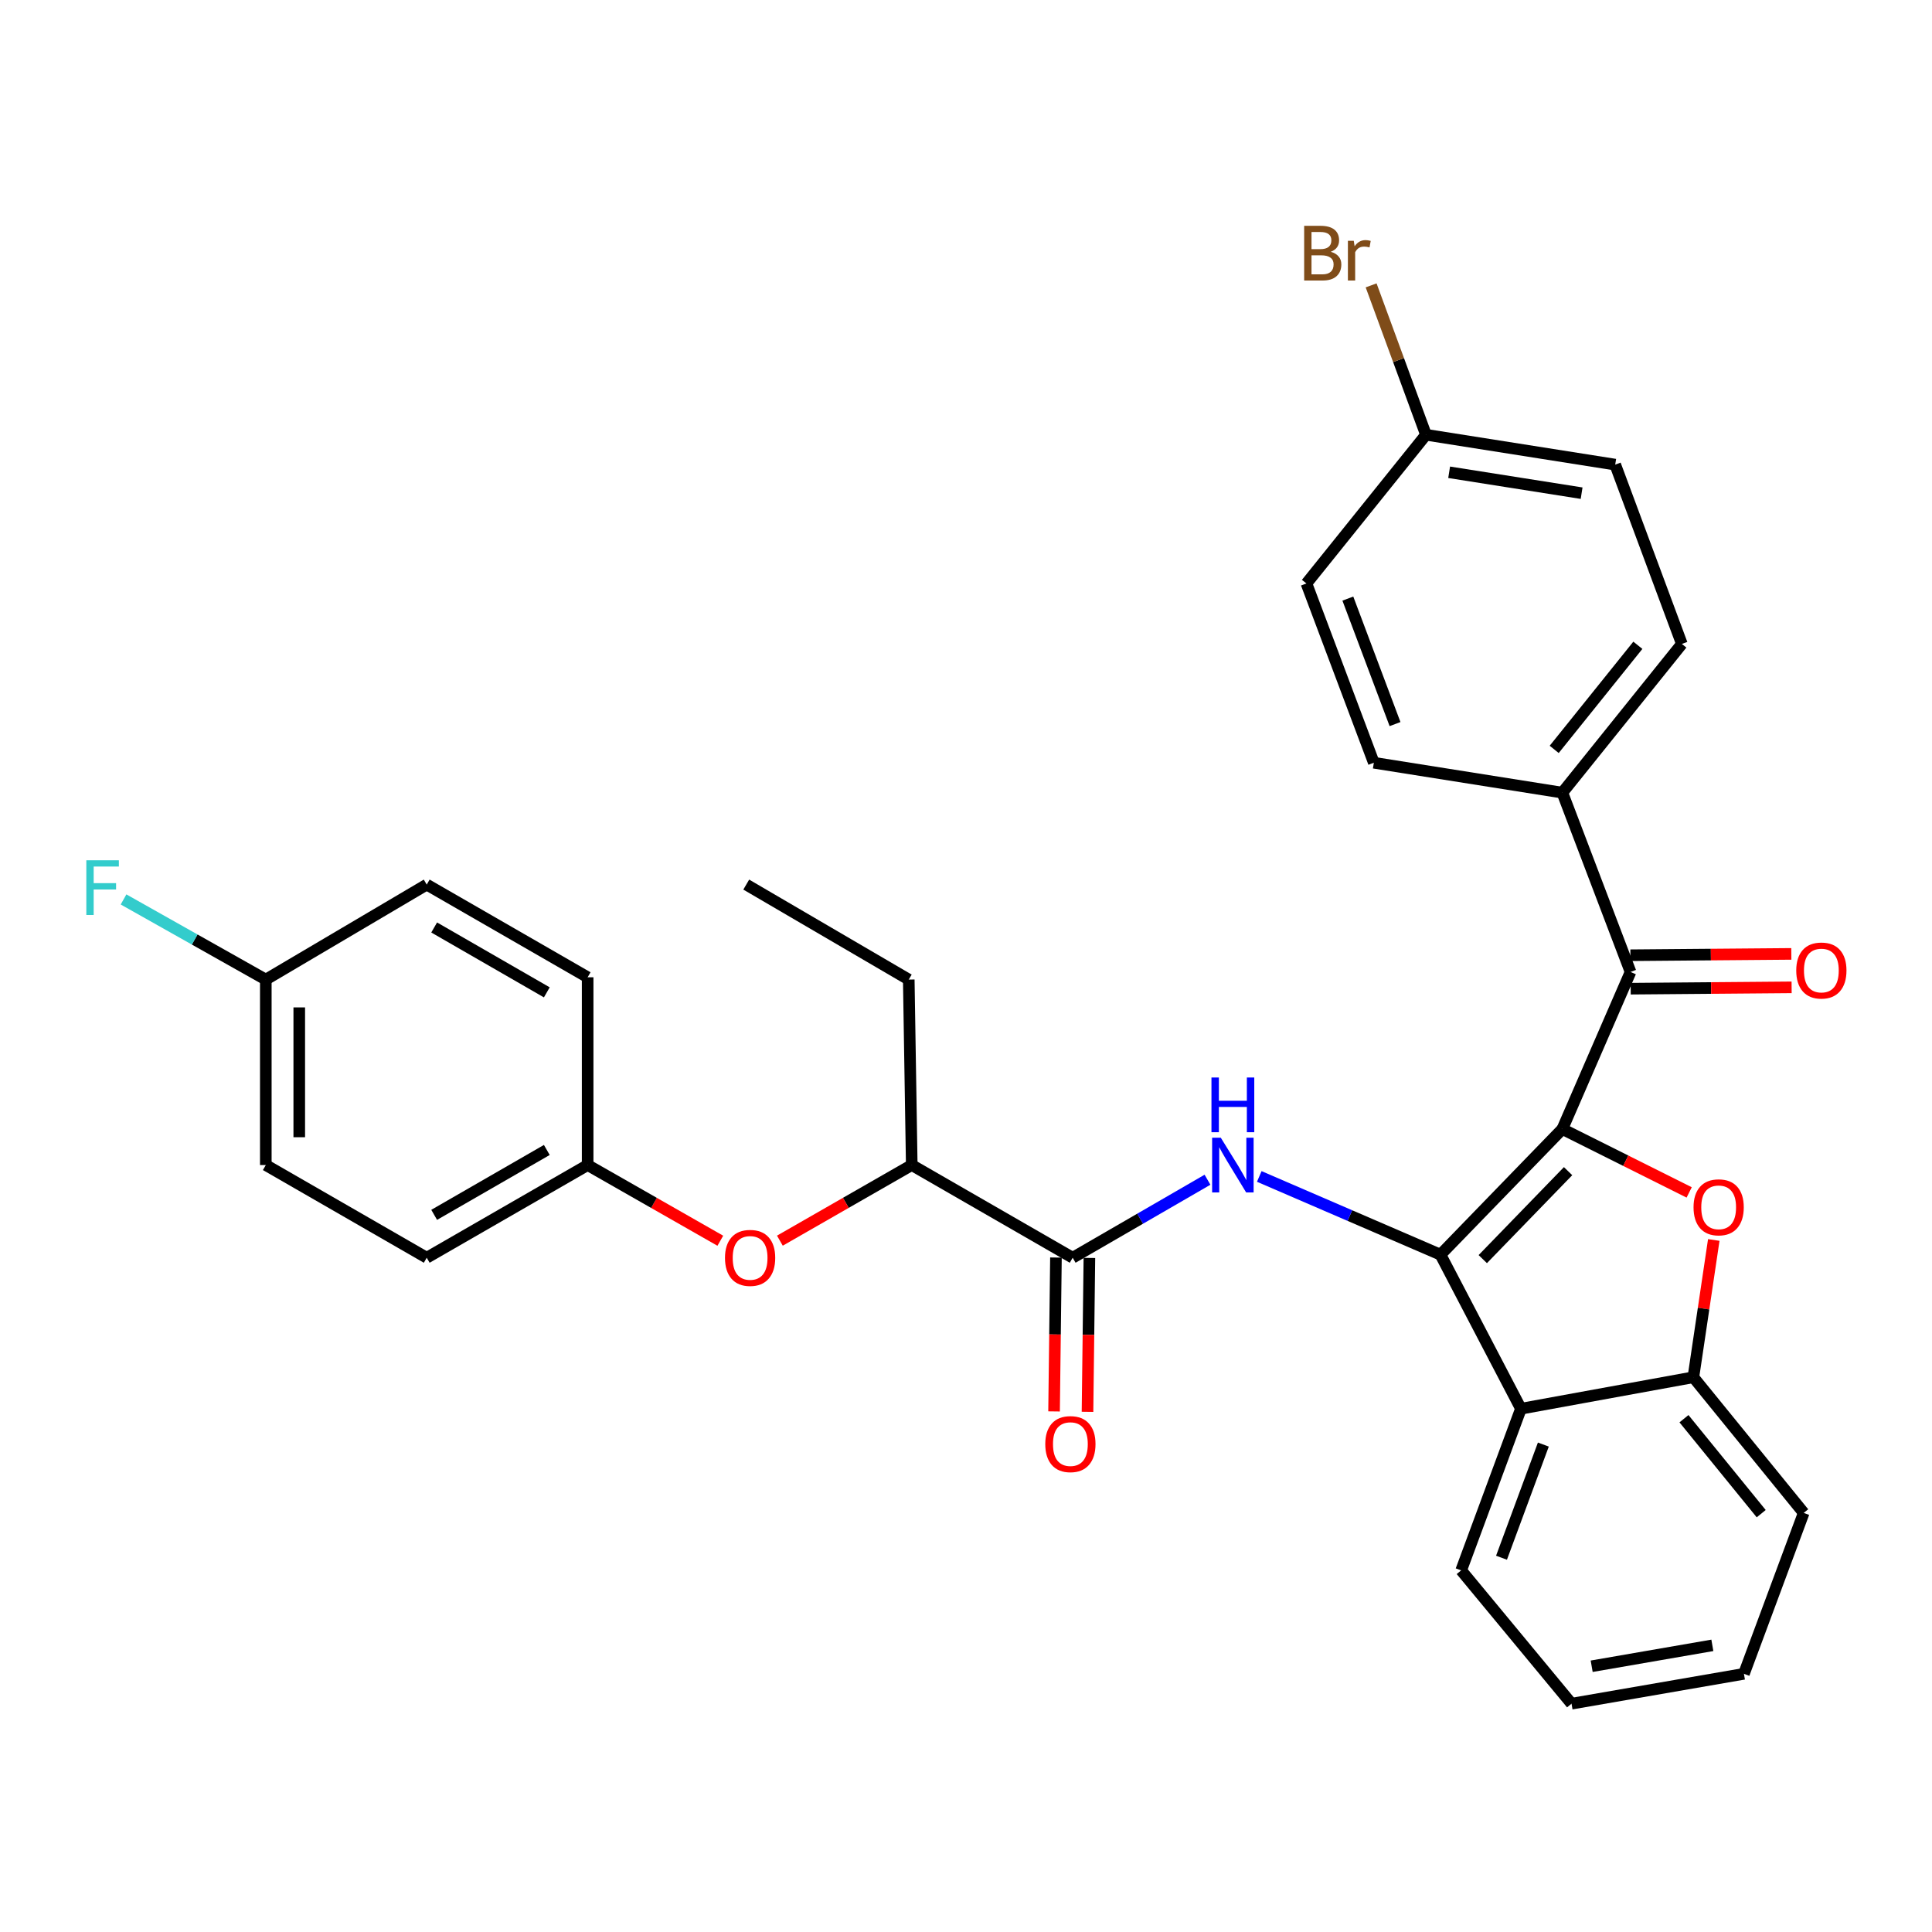 <?xml version='1.0' encoding='iso-8859-1'?>
<svg version='1.1' baseProfile='full'
              xmlns='http://www.w3.org/2000/svg'
                      xmlns:rdkit='http://www.rdkit.org/xml'
                      xmlns:xlink='http://www.w3.org/1999/xlink'
                  xml:space='preserve'
width='1000px' height='1000px' viewBox='0 0 1000 1000'>
<!-- END OF HEADER -->
<rect style='opacity:1.0;fill:#FFFFFF;stroke:none' width='1000' height='1000' x='0' y='0'> </rect>
<path class='bond-0' d='M 808.667,584.378 L 745.592,649.424' style='fill:none;fill-rule:evenodd;stroke:#000000;stroke-width:6px;stroke-linecap:butt;stroke-linejoin:miter;stroke-opacity:1' />
<path class='bond-0' d='M 811.635,606.187 L 767.482,651.719' style='fill:none;fill-rule:evenodd;stroke:#000000;stroke-width:6px;stroke-linecap:butt;stroke-linejoin:miter;stroke-opacity:1' />
<path class='bond-1' d='M 808.667,584.378 L 841.49,600.785' style='fill:none;fill-rule:evenodd;stroke:#000000;stroke-width:6px;stroke-linecap:butt;stroke-linejoin:miter;stroke-opacity:1' />
<path class='bond-1' d='M 841.49,600.785 L 874.313,617.193' style='fill:none;fill-rule:evenodd;stroke:#FF0000;stroke-width:6px;stroke-linecap:butt;stroke-linejoin:miter;stroke-opacity:1' />
<path class='bond-4' d='M 808.667,584.378 L 843.965,503.086' style='fill:none;fill-rule:evenodd;stroke:#000000;stroke-width:6px;stroke-linecap:butt;stroke-linejoin:miter;stroke-opacity:1' />
<path class='bond-2' d='M 745.592,649.424 L 698.694,629.176' style='fill:none;fill-rule:evenodd;stroke:#000000;stroke-width:6px;stroke-linecap:butt;stroke-linejoin:miter;stroke-opacity:1' />
<path class='bond-2' d='M 698.694,629.176 L 651.797,608.928' style='fill:none;fill-rule:evenodd;stroke:#0000FF;stroke-width:6px;stroke-linecap:butt;stroke-linejoin:miter;stroke-opacity:1' />
<path class='bond-3' d='M 745.592,649.424 L 787.238,729.148' style='fill:none;fill-rule:evenodd;stroke:#000000;stroke-width:6px;stroke-linecap:butt;stroke-linejoin:miter;stroke-opacity:1' />
<path class='bond-6' d='M 887.049,641.807 L 881.766,677.336' style='fill:none;fill-rule:evenodd;stroke:#FF0000;stroke-width:6px;stroke-linecap:butt;stroke-linejoin:miter;stroke-opacity:1' />
<path class='bond-6' d='M 881.766,677.336 L 876.484,712.865' style='fill:none;fill-rule:evenodd;stroke:#000000;stroke-width:6px;stroke-linecap:butt;stroke-linejoin:miter;stroke-opacity:1' />
<path class='bond-5' d='M 624.995,610.627 L 590.105,630.814' style='fill:none;fill-rule:evenodd;stroke:#0000FF;stroke-width:6px;stroke-linecap:butt;stroke-linejoin:miter;stroke-opacity:1' />
<path class='bond-5' d='M 590.105,630.814 L 555.214,651.002' style='fill:none;fill-rule:evenodd;stroke:#000000;stroke-width:6px;stroke-linecap:butt;stroke-linejoin:miter;stroke-opacity:1' />
<path class='bond-21' d='M 787.238,729.148 L 756.297,812.825' style='fill:none;fill-rule:evenodd;stroke:#000000;stroke-width:6px;stroke-linecap:butt;stroke-linejoin:miter;stroke-opacity:1' />
<path class='bond-21' d='M 798.835,747.704 L 777.176,806.277' style='fill:none;fill-rule:evenodd;stroke:#000000;stroke-width:6px;stroke-linecap:butt;stroke-linejoin:miter;stroke-opacity:1' />
<path class='bond-31' d='M 787.238,729.148 L 876.484,712.865' style='fill:none;fill-rule:evenodd;stroke:#000000;stroke-width:6px;stroke-linecap:butt;stroke-linejoin:miter;stroke-opacity:1' />
<path class='bond-7' d='M 843.965,503.086 L 808.667,410.273' style='fill:none;fill-rule:evenodd;stroke:#000000;stroke-width:6px;stroke-linecap:butt;stroke-linejoin:miter;stroke-opacity:1' />
<path class='bond-10' d='M 844.038,511.742 L 885.687,511.394' style='fill:none;fill-rule:evenodd;stroke:#000000;stroke-width:6px;stroke-linecap:butt;stroke-linejoin:miter;stroke-opacity:1' />
<path class='bond-10' d='M 885.687,511.394 L 927.336,511.045' style='fill:none;fill-rule:evenodd;stroke:#FF0000;stroke-width:6px;stroke-linecap:butt;stroke-linejoin:miter;stroke-opacity:1' />
<path class='bond-10' d='M 843.893,494.431 L 885.542,494.082' style='fill:none;fill-rule:evenodd;stroke:#000000;stroke-width:6px;stroke-linecap:butt;stroke-linejoin:miter;stroke-opacity:1' />
<path class='bond-10' d='M 885.542,494.082 L 927.191,493.733' style='fill:none;fill-rule:evenodd;stroke:#FF0000;stroke-width:6px;stroke-linecap:butt;stroke-linejoin:miter;stroke-opacity:1' />
<path class='bond-8' d='M 555.214,651.002 L 471.922,603.027' style='fill:none;fill-rule:evenodd;stroke:#000000;stroke-width:6px;stroke-linecap:butt;stroke-linejoin:miter;stroke-opacity:1' />
<path class='bond-11' d='M 546.558,650.895 L 546.069,690.722' style='fill:none;fill-rule:evenodd;stroke:#000000;stroke-width:6px;stroke-linecap:butt;stroke-linejoin:miter;stroke-opacity:1' />
<path class='bond-11' d='M 546.069,690.722 L 545.58,730.548' style='fill:none;fill-rule:evenodd;stroke:#FF0000;stroke-width:6px;stroke-linecap:butt;stroke-linejoin:miter;stroke-opacity:1' />
<path class='bond-11' d='M 563.869,651.108 L 563.38,690.934' style='fill:none;fill-rule:evenodd;stroke:#000000;stroke-width:6px;stroke-linecap:butt;stroke-linejoin:miter;stroke-opacity:1' />
<path class='bond-11' d='M 563.38,690.934 L 562.891,730.76' style='fill:none;fill-rule:evenodd;stroke:#FF0000;stroke-width:6px;stroke-linecap:butt;stroke-linejoin:miter;stroke-opacity:1' />
<path class='bond-26' d='M 876.484,712.865 L 933.595,783.076' style='fill:none;fill-rule:evenodd;stroke:#000000;stroke-width:6px;stroke-linecap:butt;stroke-linejoin:miter;stroke-opacity:1' />
<path class='bond-26' d='M 871.62,734.321 L 911.598,783.469' style='fill:none;fill-rule:evenodd;stroke:#000000;stroke-width:6px;stroke-linecap:butt;stroke-linejoin:miter;stroke-opacity:1' />
<path class='bond-12' d='M 808.667,410.273 L 870.53,333.3' style='fill:none;fill-rule:evenodd;stroke:#000000;stroke-width:6px;stroke-linecap:butt;stroke-linejoin:miter;stroke-opacity:1' />
<path class='bond-12' d='M 804.452,387.881 L 847.756,334' style='fill:none;fill-rule:evenodd;stroke:#000000;stroke-width:6px;stroke-linecap:butt;stroke-linejoin:miter;stroke-opacity:1' />
<path class='bond-13' d='M 808.667,410.273 L 711.093,394.797' style='fill:none;fill-rule:evenodd;stroke:#000000;stroke-width:6px;stroke-linecap:butt;stroke-linejoin:miter;stroke-opacity:1' />
<path class='bond-9' d='M 471.922,603.027 L 437.794,622.596' style='fill:none;fill-rule:evenodd;stroke:#000000;stroke-width:6px;stroke-linecap:butt;stroke-linejoin:miter;stroke-opacity:1' />
<path class='bond-9' d='M 437.794,622.596 L 403.666,642.165' style='fill:none;fill-rule:evenodd;stroke:#FF0000;stroke-width:6px;stroke-linecap:butt;stroke-linejoin:miter;stroke-opacity:1' />
<path class='bond-27' d='M 471.922,603.027 L 470.373,507.03' style='fill:none;fill-rule:evenodd;stroke:#000000;stroke-width:6px;stroke-linecap:butt;stroke-linejoin:miter;stroke-opacity:1' />
<path class='bond-14' d='M 372.834,642.204 L 338.499,622.616' style='fill:none;fill-rule:evenodd;stroke:#FF0000;stroke-width:6px;stroke-linecap:butt;stroke-linejoin:miter;stroke-opacity:1' />
<path class='bond-14' d='M 338.499,622.616 L 304.164,603.027' style='fill:none;fill-rule:evenodd;stroke:#000000;stroke-width:6px;stroke-linecap:butt;stroke-linejoin:miter;stroke-opacity:1' />
<path class='bond-18' d='M 870.53,333.3 L 836.03,240.486' style='fill:none;fill-rule:evenodd;stroke:#000000;stroke-width:6px;stroke-linecap:butt;stroke-linejoin:miter;stroke-opacity:1' />
<path class='bond-17' d='M 711.093,394.797 L 676.208,302.003' style='fill:none;fill-rule:evenodd;stroke:#000000;stroke-width:6px;stroke-linecap:butt;stroke-linejoin:miter;stroke-opacity:1' />
<path class='bond-17' d='M 722.065,374.786 L 697.646,309.83' style='fill:none;fill-rule:evenodd;stroke:#000000;stroke-width:6px;stroke-linecap:butt;stroke-linejoin:miter;stroke-opacity:1' />
<path class='bond-22' d='M 304.164,603.027 L 304.164,505.837' style='fill:none;fill-rule:evenodd;stroke:#000000;stroke-width:6px;stroke-linecap:butt;stroke-linejoin:miter;stroke-opacity:1' />
<path class='bond-23' d='M 304.164,603.027 L 220.873,651.002' style='fill:none;fill-rule:evenodd;stroke:#000000;stroke-width:6px;stroke-linecap:butt;stroke-linejoin:miter;stroke-opacity:1' />
<path class='bond-23' d='M 283.03,595.221 L 224.725,628.804' style='fill:none;fill-rule:evenodd;stroke:#000000;stroke-width:6px;stroke-linecap:butt;stroke-linejoin:miter;stroke-opacity:1' />
<path class='bond-15' d='M 738.081,225.03 L 676.208,302.003' style='fill:none;fill-rule:evenodd;stroke:#000000;stroke-width:6px;stroke-linecap:butt;stroke-linejoin:miter;stroke-opacity:1' />
<path class='bond-20' d='M 738.081,225.03 L 723.885,186.368' style='fill:none;fill-rule:evenodd;stroke:#000000;stroke-width:6px;stroke-linecap:butt;stroke-linejoin:miter;stroke-opacity:1' />
<path class='bond-20' d='M 723.885,186.368 L 709.689,147.706' style='fill:none;fill-rule:evenodd;stroke:#7F4C19;stroke-width:6px;stroke-linecap:butt;stroke-linejoin:miter;stroke-opacity:1' />
<path class='bond-32' d='M 738.081,225.03 L 836.03,240.486' style='fill:none;fill-rule:evenodd;stroke:#000000;stroke-width:6px;stroke-linecap:butt;stroke-linejoin:miter;stroke-opacity:1' />
<path class='bond-32' d='M 750.075,244.449 L 818.64,255.268' style='fill:none;fill-rule:evenodd;stroke:#000000;stroke-width:6px;stroke-linecap:butt;stroke-linejoin:miter;stroke-opacity:1' />
<path class='bond-16' d='M 137.581,507.03 L 137.581,603.027' style='fill:none;fill-rule:evenodd;stroke:#000000;stroke-width:6px;stroke-linecap:butt;stroke-linejoin:miter;stroke-opacity:1' />
<path class='bond-16' d='M 154.893,521.429 L 154.893,588.627' style='fill:none;fill-rule:evenodd;stroke:#000000;stroke-width:6px;stroke-linecap:butt;stroke-linejoin:miter;stroke-opacity:1' />
<path class='bond-19' d='M 137.581,507.03 L 100.765,486.289' style='fill:none;fill-rule:evenodd;stroke:#000000;stroke-width:6px;stroke-linecap:butt;stroke-linejoin:miter;stroke-opacity:1' />
<path class='bond-19' d='M 100.765,486.289 L 63.95,465.549' style='fill:none;fill-rule:evenodd;stroke:#33CCCC;stroke-width:6px;stroke-linecap:butt;stroke-linejoin:miter;stroke-opacity:1' />
<path class='bond-34' d='M 137.581,507.03 L 220.873,457.863' style='fill:none;fill-rule:evenodd;stroke:#000000;stroke-width:6px;stroke-linecap:butt;stroke-linejoin:miter;stroke-opacity:1' />
<path class='bond-28' d='M 756.297,812.825 L 813.419,881.824' style='fill:none;fill-rule:evenodd;stroke:#000000;stroke-width:6px;stroke-linecap:butt;stroke-linejoin:miter;stroke-opacity:1' />
<path class='bond-25' d='M 304.164,505.837 L 220.873,457.863' style='fill:none;fill-rule:evenodd;stroke:#000000;stroke-width:6px;stroke-linecap:butt;stroke-linejoin:miter;stroke-opacity:1' />
<path class='bond-25' d='M 283.03,513.643 L 224.725,480.061' style='fill:none;fill-rule:evenodd;stroke:#000000;stroke-width:6px;stroke-linecap:butt;stroke-linejoin:miter;stroke-opacity:1' />
<path class='bond-24' d='M 220.873,651.002 L 137.581,603.027' style='fill:none;fill-rule:evenodd;stroke:#000000;stroke-width:6px;stroke-linecap:butt;stroke-linejoin:miter;stroke-opacity:1' />
<path class='bond-30' d='M 933.595,783.076 L 902.654,866.368' style='fill:none;fill-rule:evenodd;stroke:#000000;stroke-width:6px;stroke-linecap:butt;stroke-linejoin:miter;stroke-opacity:1' />
<path class='bond-29' d='M 470.373,507.03 L 386.254,457.863' style='fill:none;fill-rule:evenodd;stroke:#000000;stroke-width:6px;stroke-linecap:butt;stroke-linejoin:miter;stroke-opacity:1' />
<path class='bond-33' d='M 813.419,881.824 L 902.654,866.368' style='fill:none;fill-rule:evenodd;stroke:#000000;stroke-width:6px;stroke-linecap:butt;stroke-linejoin:miter;stroke-opacity:1' />
<path class='bond-33' d='M 823.849,862.447 L 886.314,851.628' style='fill:none;fill-rule:evenodd;stroke:#000000;stroke-width:6px;stroke-linecap:butt;stroke-linejoin:miter;stroke-opacity:1' />
<path  class='atom-2' d='M 876.574 624.901
Q 876.574 618.101, 879.934 614.301
Q 883.294 610.501, 889.574 610.501
Q 895.854 610.501, 899.214 614.301
Q 902.574 618.101, 902.574 624.901
Q 902.574 631.781, 899.174 635.701
Q 895.774 639.581, 889.574 639.581
Q 883.334 639.581, 879.934 635.701
Q 876.574 631.821, 876.574 624.901
M 889.574 636.381
Q 893.894 636.381, 896.214 633.501
Q 898.574 630.581, 898.574 624.901
Q 898.574 619.341, 896.214 616.541
Q 893.894 613.701, 889.574 613.701
Q 885.254 613.701, 882.894 616.501
Q 880.574 619.301, 880.574 624.901
Q 880.574 630.621, 882.894 633.501
Q 885.254 636.381, 889.574 636.381
' fill='#FF0000'/>
<path  class='atom-3' d='M 631.87 588.867
L 641.15 603.867
Q 642.07 605.347, 643.55 608.027
Q 645.03 610.707, 645.11 610.867
L 645.11 588.867
L 648.87 588.867
L 648.87 617.187
L 644.99 617.187
L 635.03 600.787
Q 633.87 598.867, 632.63 596.667
Q 631.43 594.467, 631.07 593.787
L 631.07 617.187
L 627.39 617.187
L 627.39 588.867
L 631.87 588.867
' fill='#0000FF'/>
<path  class='atom-3' d='M 627.05 557.715
L 630.89 557.715
L 630.89 569.755
L 645.37 569.755
L 645.37 557.715
L 649.21 557.715
L 649.21 586.035
L 645.37 586.035
L 645.37 572.955
L 630.89 572.955
L 630.89 586.035
L 627.05 586.035
L 627.05 557.715
' fill='#0000FF'/>
<path  class='atom-10' d='M 375.255 651.082
Q 375.255 644.282, 378.615 640.482
Q 381.975 636.682, 388.255 636.682
Q 394.535 636.682, 397.895 640.482
Q 401.255 644.282, 401.255 651.082
Q 401.255 657.962, 397.855 661.882
Q 394.455 665.762, 388.255 665.762
Q 382.015 665.762, 378.615 661.882
Q 375.255 658.002, 375.255 651.082
M 388.255 662.562
Q 392.575 662.562, 394.895 659.682
Q 397.255 656.762, 397.255 651.082
Q 397.255 645.522, 394.895 642.722
Q 392.575 639.882, 388.255 639.882
Q 383.935 639.882, 381.575 642.682
Q 379.255 645.482, 379.255 651.082
Q 379.255 656.802, 381.575 659.682
Q 383.935 662.562, 388.255 662.562
' fill='#FF0000'/>
<path  class='atom-11' d='M 929.733 502.339
Q 929.733 495.539, 933.093 491.739
Q 936.453 487.939, 942.733 487.939
Q 949.013 487.939, 952.373 491.739
Q 955.733 495.539, 955.733 502.339
Q 955.733 509.219, 952.333 513.139
Q 948.933 517.019, 942.733 517.019
Q 936.493 517.019, 933.093 513.139
Q 929.733 509.259, 929.733 502.339
M 942.733 513.819
Q 947.053 513.819, 949.373 510.939
Q 951.733 508.019, 951.733 502.339
Q 951.733 496.779, 949.373 493.979
Q 947.053 491.139, 942.733 491.139
Q 938.413 491.139, 936.053 493.939
Q 933.733 496.739, 933.733 502.339
Q 933.733 508.059, 936.053 510.939
Q 938.413 513.819, 942.733 513.819
' fill='#FF0000'/>
<path  class='atom-12' d='M 541.031 747.464
Q 541.031 740.664, 544.391 736.864
Q 547.751 733.064, 554.031 733.064
Q 560.311 733.064, 563.671 736.864
Q 567.031 740.664, 567.031 747.464
Q 567.031 754.344, 563.631 758.264
Q 560.231 762.144, 554.031 762.144
Q 547.791 762.144, 544.391 758.264
Q 541.031 754.384, 541.031 747.464
M 554.031 758.944
Q 558.351 758.944, 560.671 756.064
Q 563.031 753.144, 563.031 747.464
Q 563.031 741.904, 560.671 739.104
Q 558.351 736.264, 554.031 736.264
Q 549.711 736.264, 547.351 739.064
Q 545.031 741.864, 545.031 747.464
Q 545.031 753.184, 547.351 756.064
Q 549.711 758.944, 554.031 758.944
' fill='#FF0000'/>
<path  class='atom-20' d='M 44.686 445.28
L 61.526 445.28
L 61.526 448.52
L 48.486 448.52
L 48.486 457.12
L 60.086 457.12
L 60.086 460.4
L 48.486 460.4
L 48.486 473.6
L 44.686 473.6
L 44.686 445.28
' fill='#33CCCC'/>
<path  class='atom-21' d='M 688.791 130.323
Q 691.511 131.083, 692.871 132.763
Q 694.271 134.403, 694.271 136.843
Q 694.271 140.763, 691.751 143.003
Q 689.271 145.203, 684.551 145.203
L 675.031 145.203
L 675.031 116.883
L 683.391 116.883
Q 688.231 116.883, 690.671 118.843
Q 693.111 120.803, 693.111 124.403
Q 693.111 128.683, 688.791 130.323
M 678.831 120.083
L 678.831 128.963
L 683.391 128.963
Q 686.191 128.963, 687.631 127.843
Q 689.111 126.683, 689.111 124.403
Q 689.111 120.083, 683.391 120.083
L 678.831 120.083
M 684.551 142.003
Q 687.311 142.003, 688.791 140.683
Q 690.271 139.363, 690.271 136.843
Q 690.271 134.523, 688.631 133.363
Q 687.031 132.163, 683.951 132.163
L 678.831 132.163
L 678.831 142.003
L 684.551 142.003
' fill='#7F4C19'/>
<path  class='atom-21' d='M 700.711 124.643
L 701.151 127.483
Q 703.311 124.283, 706.831 124.283
Q 707.951 124.283, 709.471 124.683
L 708.871 128.043
Q 707.151 127.643, 706.191 127.643
Q 704.511 127.643, 703.391 128.323
Q 702.311 128.963, 701.431 130.523
L 701.431 145.203
L 697.671 145.203
L 697.671 124.643
L 700.711 124.643
' fill='#7F4C19'/>
</svg>

